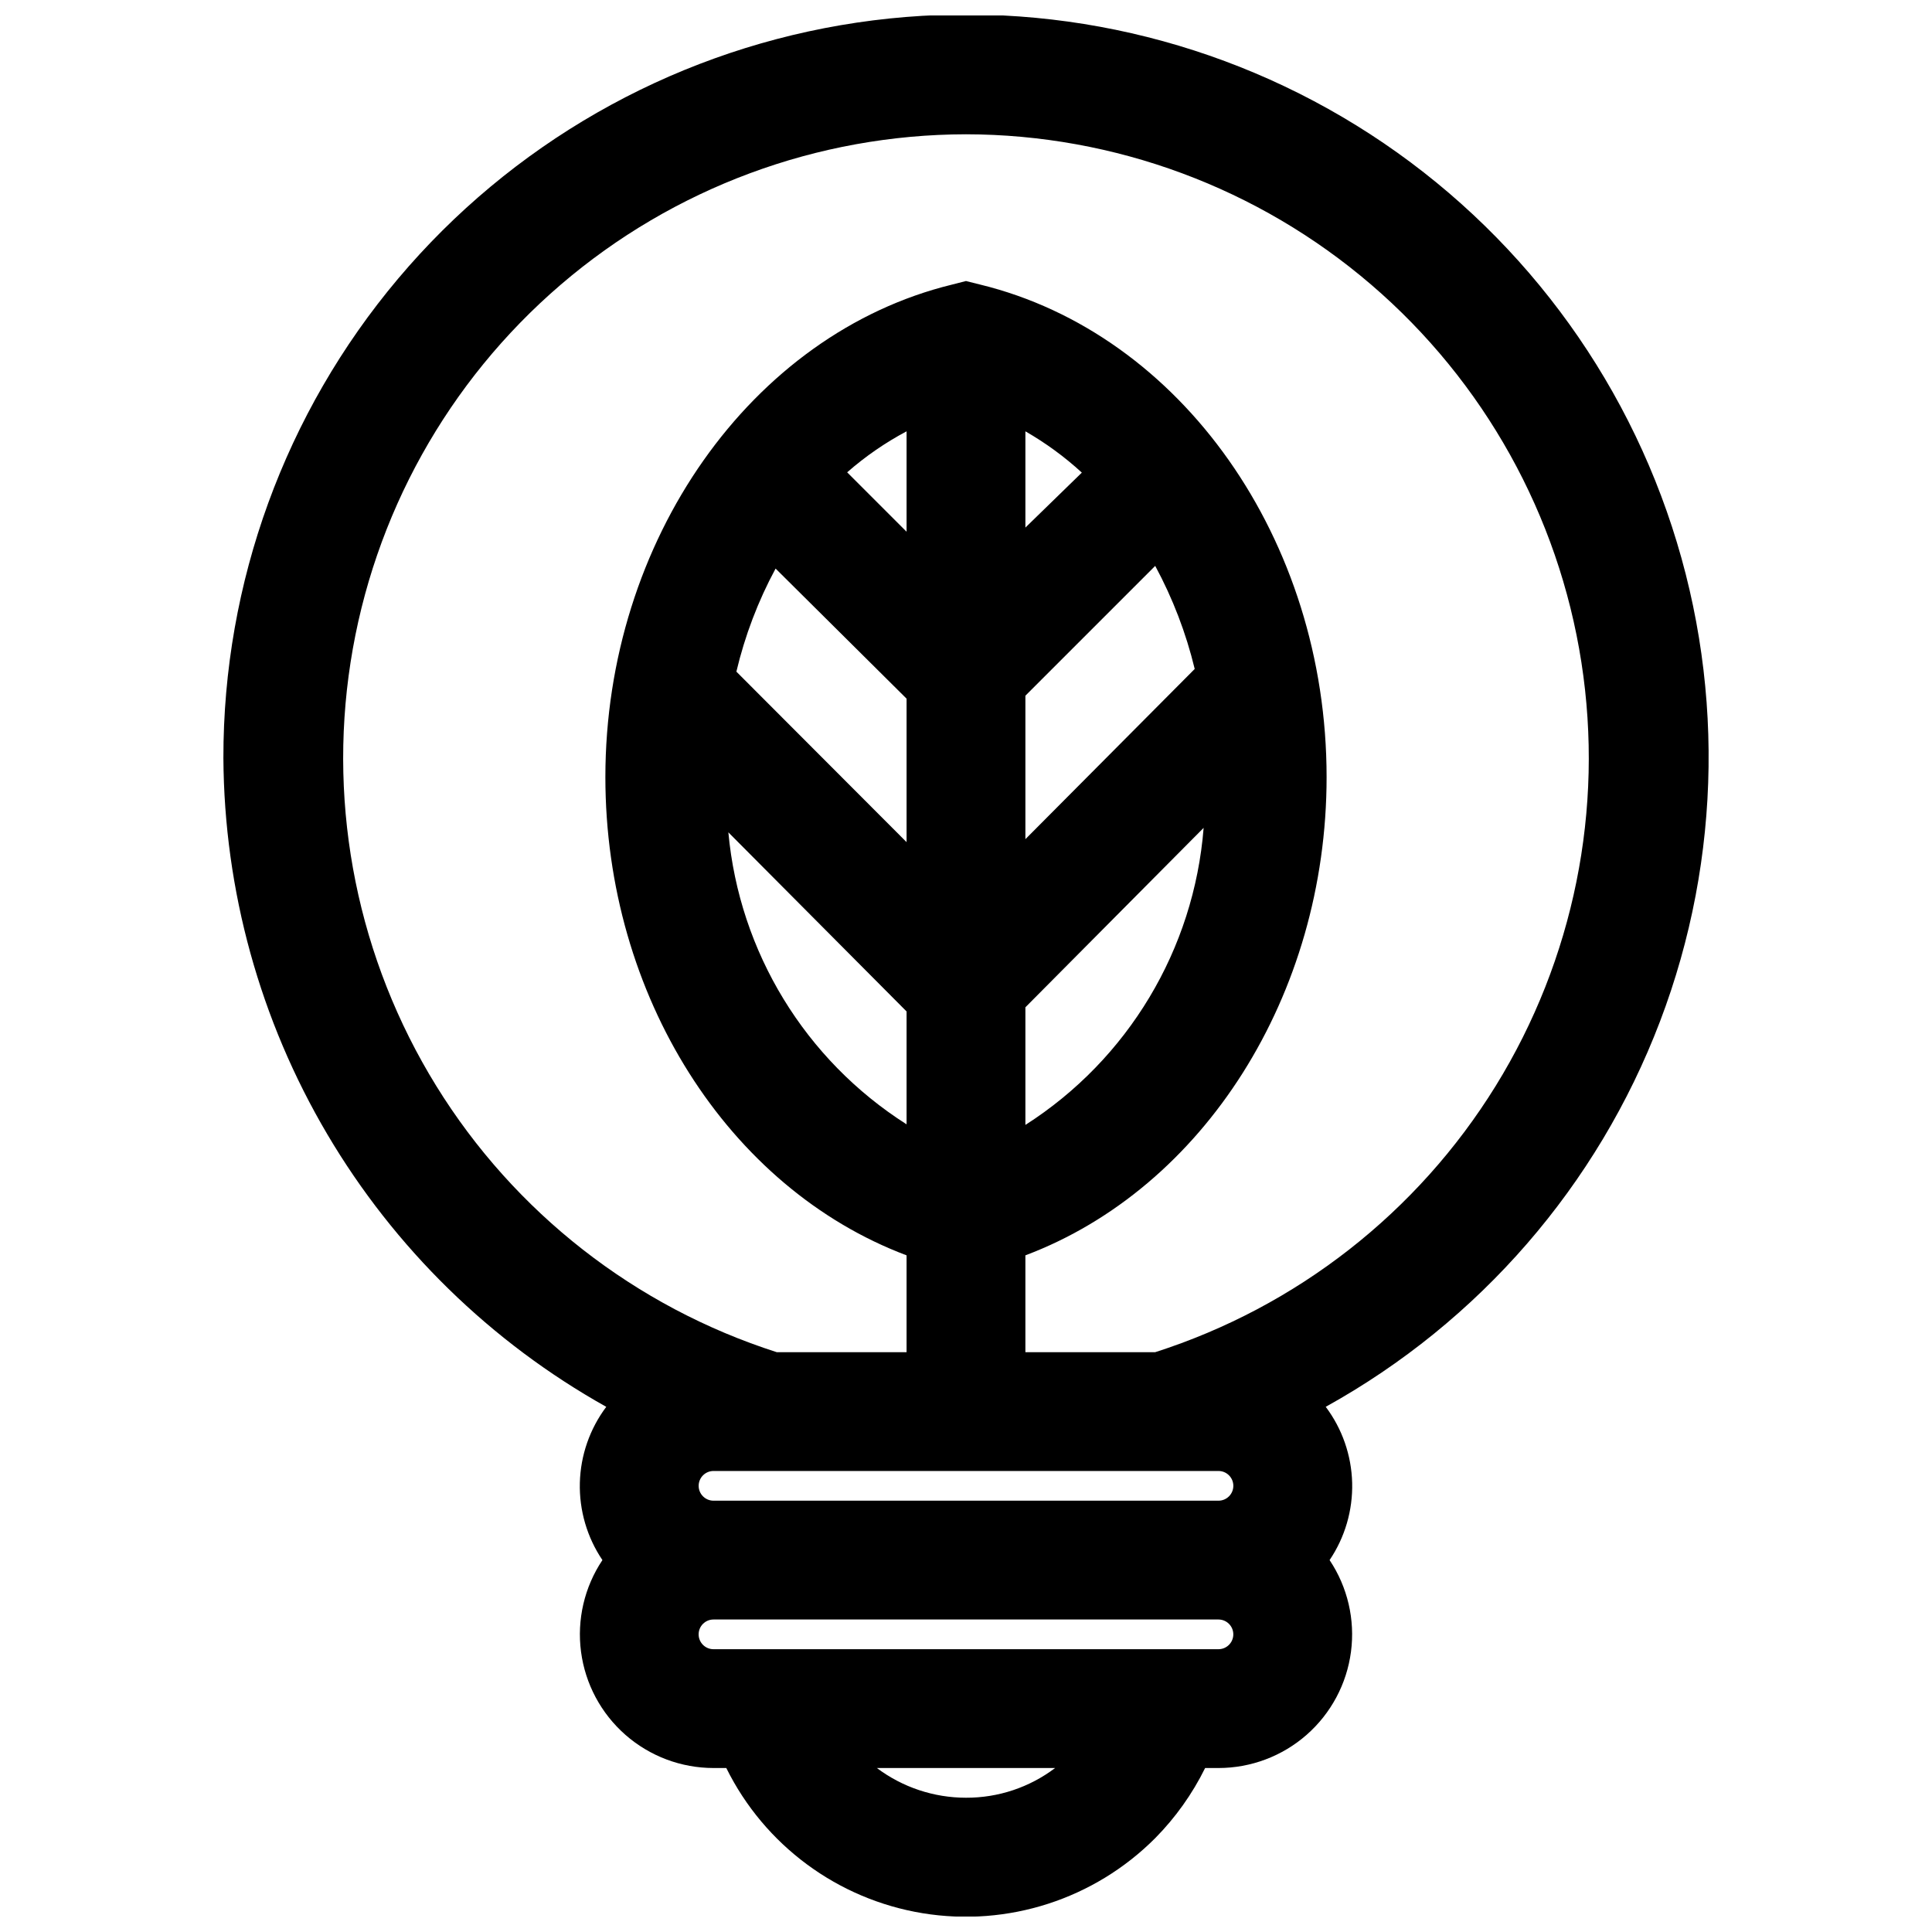 <?xml version="1.0" encoding="UTF-8"?>
<!-- Uploaded to: ICON Repo, www.svgrepo.com, Generator: ICON Repo Mixer Tools -->
<svg width="800px" height="800px" version="1.1" viewBox="144 144 512 512" xmlns="http://www.w3.org/2000/svg">
 <defs>
  <clipPath id="a">
   <path d="m203 148.09h394v503.81h-394z"/>
  </clipPath>
 </defs>
 <g clip-path="url(#a)">
  <path d="m304.67 516.82c-4.371 5.824-6.82 12.867-7.004 20.145-0.184 7.281 1.906 14.438 5.981 20.473-4.773 7.144-6.789 15.781-5.668 24.301 1.121 8.52 5.301 16.34 11.758 22.008 6.461 5.668 14.758 8.793 23.352 8.797h3.387c10.133 20.473 29.52 34.801 52.062 38.484 22.543 3.684 45.48-3.727 61.609-19.906 5.375-5.445 9.84-11.715 13.223-18.578h3.543c8.594-0.004 16.891-3.129 23.352-8.797 6.457-5.668 10.637-13.488 11.758-22.008 1.121-8.52-0.895-17.156-5.668-24.301 4.074-6.035 6.164-13.191 5.981-20.473-0.184-7.277-2.633-14.32-7.004-20.145 40.668-22.52 72.051-58.703 88.59-102.14 16.543-43.441 17.172-91.34 1.777-135.2-15.395-43.863-45.816-80.859-85.879-104.43-40.062-23.578-87.176-32.215-133-24.379-45.816 7.836-87.383 31.641-117.33 67.191s-46.348 80.555-46.289 127.04c0.199 35.07 9.695 69.461 27.52 99.664 17.828 30.203 43.344 55.137 73.949 72.262zm111.07-150.43v-38.023l34.402-34.402c4.652 8.617 8.172 17.797 10.469 27.316zm47.23-2.992h0.004c-2.543 32.191-20.023 61.328-47.234 78.719v-31.172zm-47.23-79.586v-25.508c5.375 3.086 10.391 6.754 14.957 10.945zm-31.488 1.102-15.742-15.742v-0.004c4.812-4.215 10.094-7.859 15.742-10.863zm-34.715 9.762 34.715 34.477v38.023l-45.105-45.184c2.254-9.523 5.746-18.707 10.391-27.316zm34.715 117.37v29.914c-26.879-17.086-44.324-45.664-47.23-77.383zm82.656 121.78c2.176 0 3.938 1.762 3.938 3.934 0 2.176-1.762 3.938-3.938 3.938h-133.82c-2.172 0-3.938-1.762-3.938-3.938 0-2.172 1.766-3.934 3.938-3.934zm-66.91 86.59c-8.52 0-16.805-2.762-23.617-7.871h47.23c-6.797 5.141-15.094 7.906-23.613 7.871zm66.914-39.359h-133.83c-2.172 0-3.938-1.762-3.938-3.938 0-2.172 1.766-3.934 3.938-3.934h133.82c2.176 0 3.938 1.762 3.938 3.934 0 2.176-1.762 3.938-3.938 3.938zm-66.914-401.47c39.398 0.062 77.48 14.195 107.38 39.852 29.902 25.656 49.66 61.148 55.707 100.08 6.051 38.934-2.004 78.746-22.715 112.27-20.707 33.52-52.707 58.539-90.23 70.555h-34.402v-25.664c47.23-17.789 79.824-68.957 79.824-126.74 0-62.977-38.574-117.53-91.789-130.52l-3.777-0.945-3.699 0.945c-53.215 12.988-91.867 67.855-91.867 130.52 0 57.938 32.59 108.95 79.82 126.74v25.664h-34.398c-37.527-12.016-69.527-37.035-90.234-70.555-20.707-33.52-28.766-73.332-22.715-112.27 6.047-38.934 25.805-74.426 55.707-100.08 29.902-25.656 67.984-39.789 107.39-39.852z"/>
 </g>
</svg>